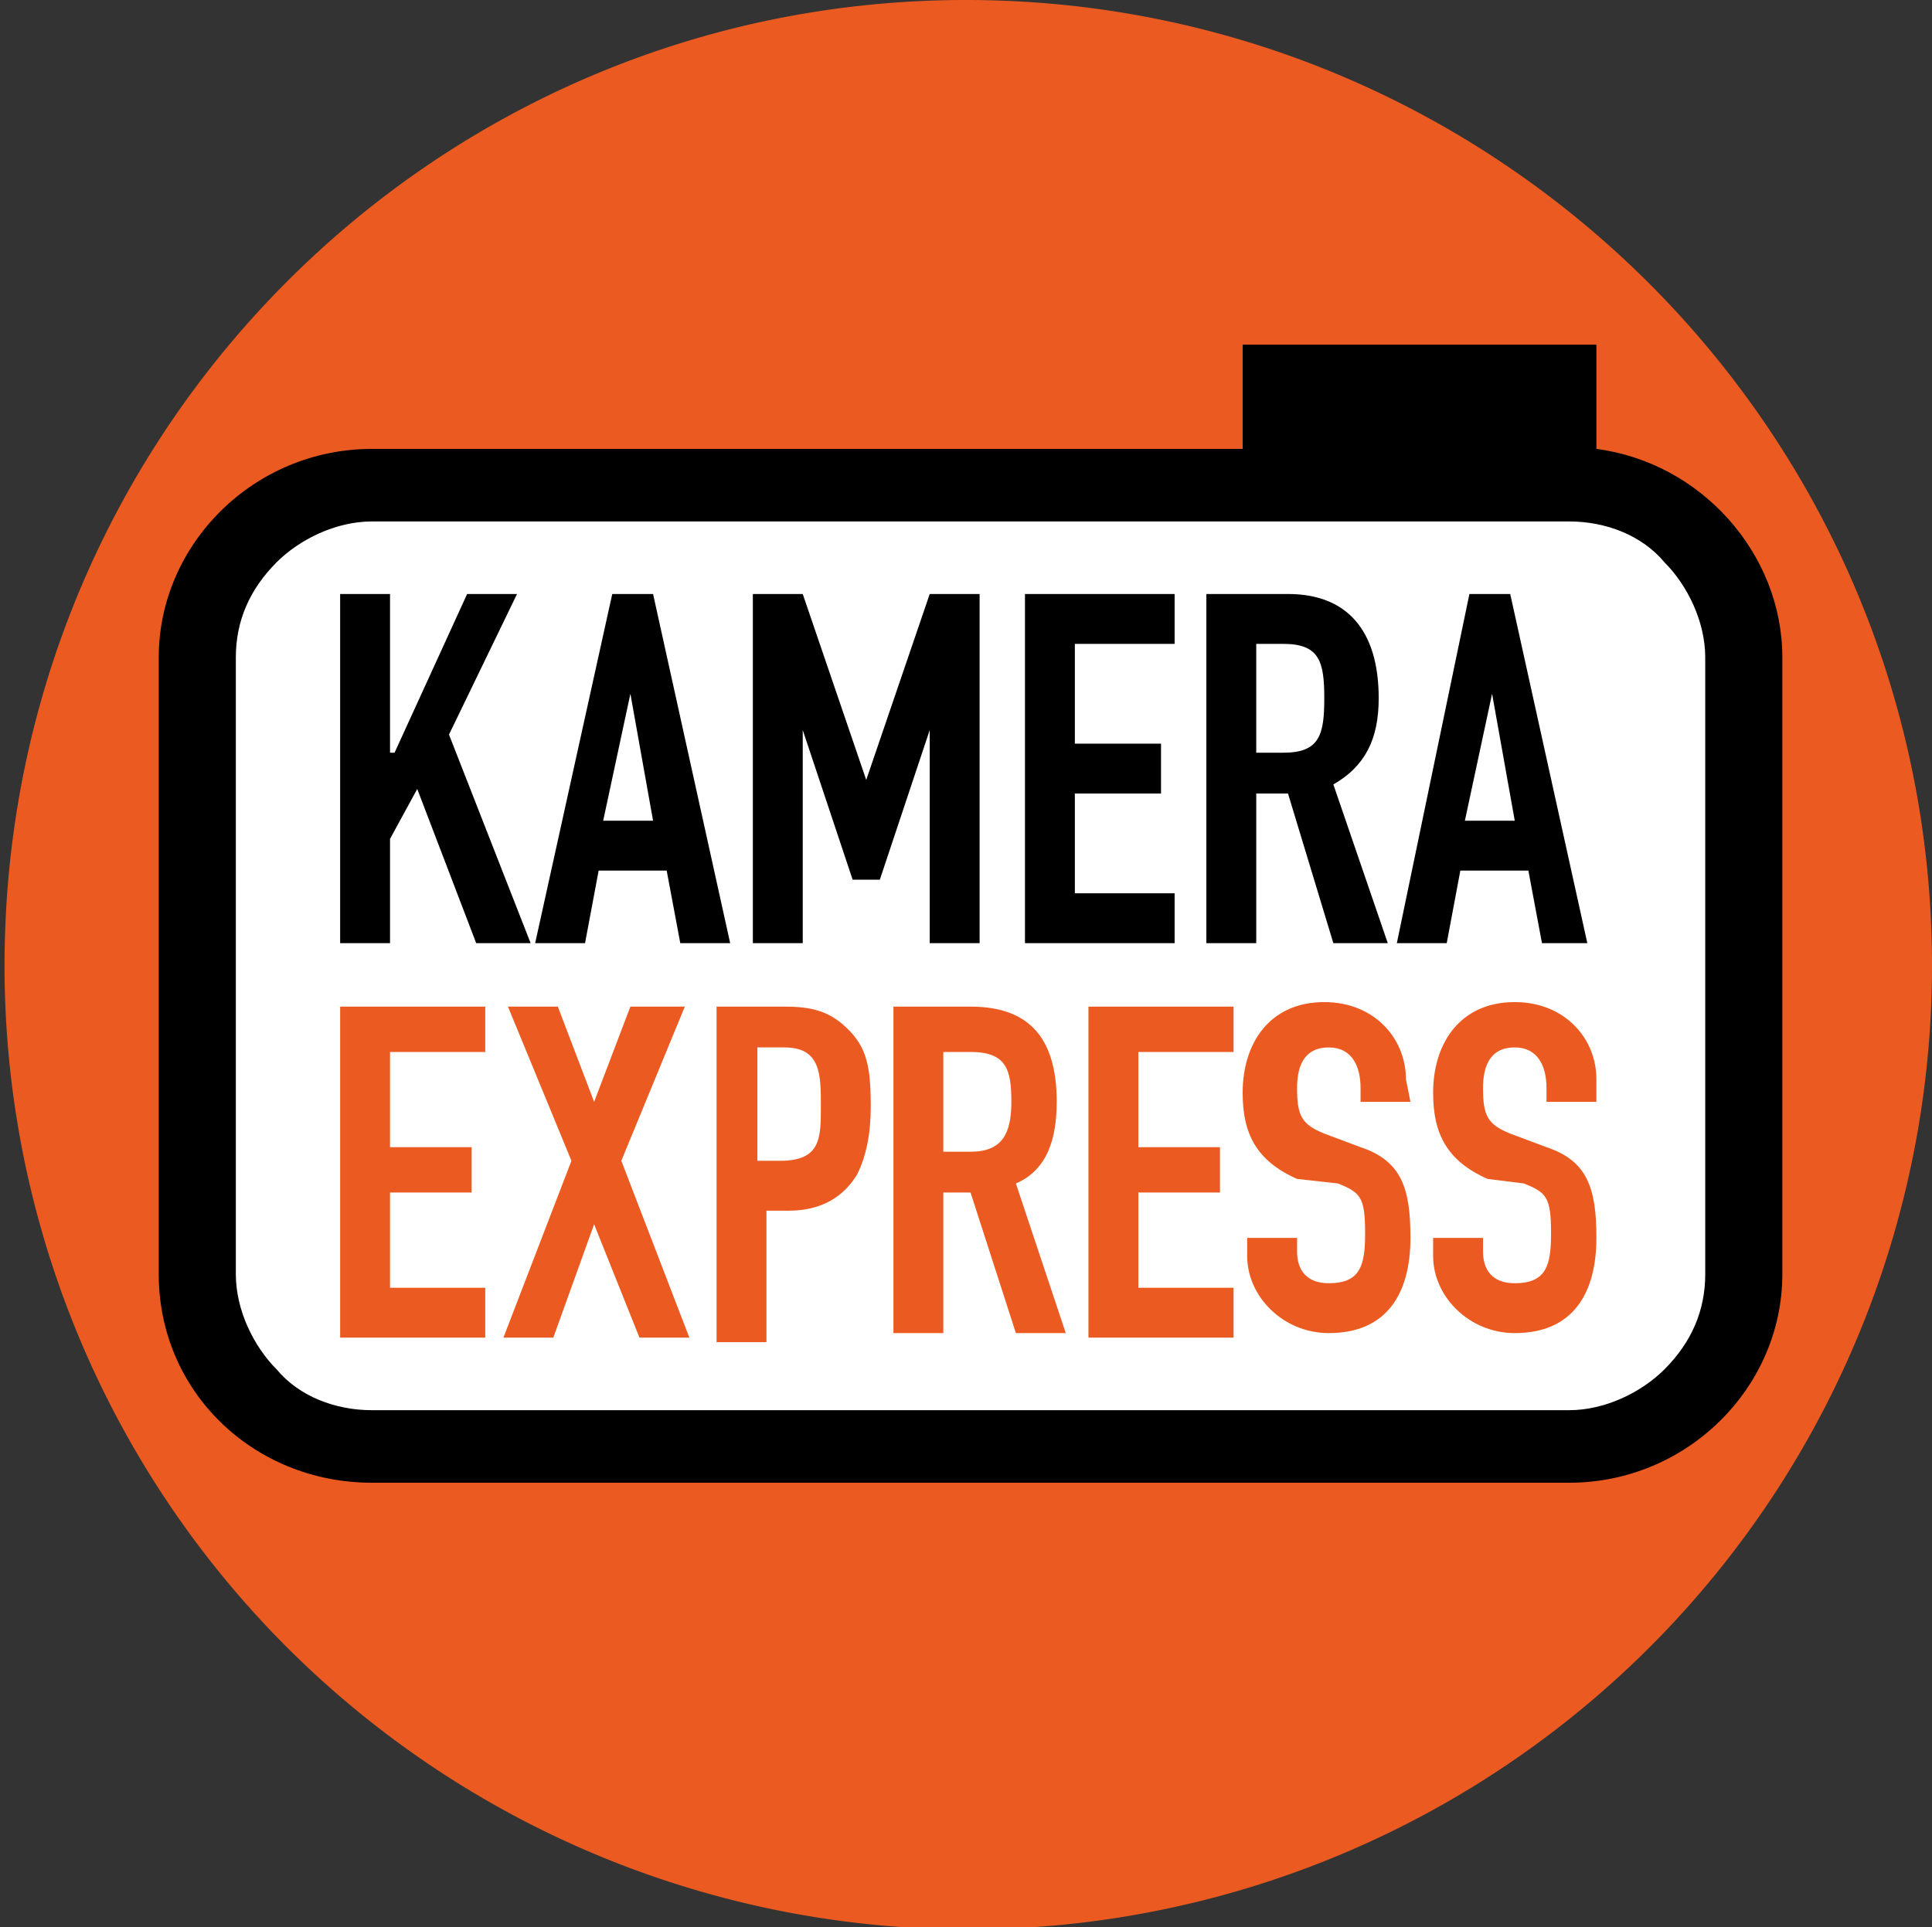 <svg xmlns="http://www.w3.org/2000/svg" xmlns:xlink="http://www.w3.org/1999/xlink" xml:space="preserve" viewBox="0 0 42.6 42.5"><rect x="0" y="0" width="42.6" height="42.5" fill="#333333" stroke="none"/><path fill="#eb5b21" d="M.1 21.3C.1 9.5 9.6 0 21.3 0s21.3 9.5 21.3 21.3a21.25 21.25 0 1 1-42.5 0"/><path fill="#fff" d="M34.7 31.8H8c-1.9 0-3.4-1.5-3.4-3.4v-14C4.6 12.5 6.1 11 8 11h26.7c1.9 0 3.4 1.5 3.4 3.4v14c0 1.9-1.5 3.4-3.4 3.4z"/><path fill="none" d="M0 0h42.6v42.5H0z"/><defs><path id="a" d="M0 0h42.6v42.5H0z"/></defs><clipPath id="b"><use xlink:href="#a" overflow="visible"/></clipPath><path d="M37.6 28.1c0 .8-.3 1.5-.9 2.1-.5.5-1.3.9-2.1.9H8.2c-.8 0-1.6-.3-2.1-.9-.5-.5-.9-1.3-.9-2.1V14.5c0-.8.3-1.5.9-2.1.5-.5 1.3-.9 2.1-.9h26.4c.8 0 1.6.3 2.1.9.5.5.9 1.3.9 2.1v13.6zM35.2 9.9V7.6h-7.8v2.3H8.2c-2.6 0-4.7 2.1-4.7 4.6v13.6c0 2.6 2.1 4.6 4.7 4.6h26.4c2.6 0 4.7-2.1 4.7-4.6V14.5c0-2.3-1.8-4.3-4.1-4.6" clip-path="url(#b)"/><path d="M7.5 13.1h1.1v3.5h.1l1.6-3.5h1.1l-1.5 3.1 1.8 4.6h-1.2l-1.3-3.4-.6 1.1v2.3H7.5zM13.9 15.3l-.6 2.8h1.1l-.5-2.8zm-.4-2.2h.9l1.7 7.7H15l-.3-1.6h-1.5l-.3 1.6h-1.1l1.7-7.7zM16.6 13.1h1.1l1.4 4.1 1.4-4.1h1.1v7.7h-1.1v-4.7l-1.1 3.3h-.6l-1.1-3.3v4.7h-1.1zM22.6 13.1h3.3v1.1h-2.2v2.2h1.9v1.1h-1.9v2.2h2.2v1.1h-3.3z"/><defs><path id="c" d="M0 0h42.6v42.5H0z"/></defs><clipPath id="d"><use xlink:href="#c" overflow="visible"/></clipPath><path d="M27.7 16.6h.6c.8 0 .9-.4.9-1.2 0-.8-.1-1.2-.9-1.2h-.6v2.4zm-1.1-3.5h1.8c1.3 0 2 .8 2 2.3 0 .9-.3 1.5-1 1.9l1.2 3.5h-1.2l-1-3.3h-.7v3.3h-1.1v-7.7z" clip-path="url(#d)"/><path d="m32.9 15.3-.6 2.8h1.1l-.5-2.8zm-.5-2.2h.9l1.7 7.7h-1l-.3-1.6h-1.5l-.3 1.6h-1.1l1.6-7.7z"/><path fill="#eb5b21" d="M7.5 22.2h3.2v1H8.6v2.1h1.8v1H8.6v2.1h2.1v1.1H7.5zM12.6 25.6l-1.4-3.4h1.1l.8 2.1.8-2.1h1.2l-1.4 3.4 1.5 3.9h-1.1l-1-2.5-.9 2.5h-1.1z"/><g><defs><path id="e" d="M0 0h42.6v42.5H0z"/></defs><clipPath id="f"><use xlink:href="#e" overflow="visible"/></clipPath><path fill="#eb5b21" d="M16.7 25.6h.5c.9 0 .9-.5.9-1.2s0-1.3-.8-1.3h-.6v2.5zm-1-3.4h1.6c.6 0 1 .1 1.4.5.4.4.5.8.5 1.7 0 .6-.1 1.1-.3 1.5-.3.5-.8.8-1.5.8h-.5v2.9h-1.1v-7.4z" clip-path="url(#f)"/><g><defs><path id="g" d="M0 0h42.6v42.5H0z"/></defs><clipPath id="h"><use xlink:href="#g" overflow="visible"/></clipPath><path fill="#eb5b21" d="M20.8 25.4h.6c.7 0 .9-.4.9-1.1 0-.7-.1-1.1-.9-1.1h-.6v2.2zm-1.1-3.2h1.7c1.3 0 1.9.7 1.9 2.1 0 .8-.2 1.5-.9 1.8l1.1 3.3h-1.1l-1-3.1h-.6v3.1h-1.1v-7.2z" clip-path="url(#h)"/></g></g><path fill="#eb5b21" d="M24 22.2h3.2v1h-2.1v2.1h1.8v1h-1.8v2.1h2.1v1.1H24z"/><g><defs><path id="i" d="M0 0h42.6v42.5H0z"/></defs><clipPath id="j"><use xlink:href="#i" overflow="visible"/></clipPath><path fill="#eb5b21" d="M31.1 24.3H30V24c0-.5-.2-.9-.7-.9-.6 0-.7.5-.7.9 0 .6.1.8.6 1l.8.3c.9.3 1.1.9 1.1 2 0 1.2-.5 2.1-1.8 2.1-1 0-1.8-.8-1.8-1.7v-.4h1.1v.3c0 .4.2.7.7.7.7 0 .8-.4.8-1.1 0-.8-.1-.9-.6-1.1l-.9-.1c-.9-.4-1.2-1-1.2-1.9 0-1.1.6-2 1.8-2 1.1 0 1.8.8 1.8 1.7l.1.5z" clip-path="url(#j)"/><g><defs><path id="k" d="M0 0h42.6v42.5H0z"/></defs><clipPath id="l"><use xlink:href="#k" overflow="visible"/></clipPath><path fill="#eb5b21" d="M35.2 24.3h-1.1V24c0-.5-.2-.9-.7-.9-.6 0-.7.5-.7.9 0 .6.1.8.6 1l.8.3c.9.3 1.1.9 1.1 2 0 1.2-.5 2.1-1.8 2.1-1 0-1.8-.8-1.8-1.7v-.4h1.1v.3c0 .4.2.7.7.7.7 0 .8-.4.8-1.1 0-.8-.1-.9-.6-1.1l-.8-.1c-.9-.4-1.2-1-1.2-1.9 0-1.1.6-2 1.8-2 1.1 0 1.8.8 1.8 1.7v.5z" clip-path="url(#l)"/></g></g></svg>